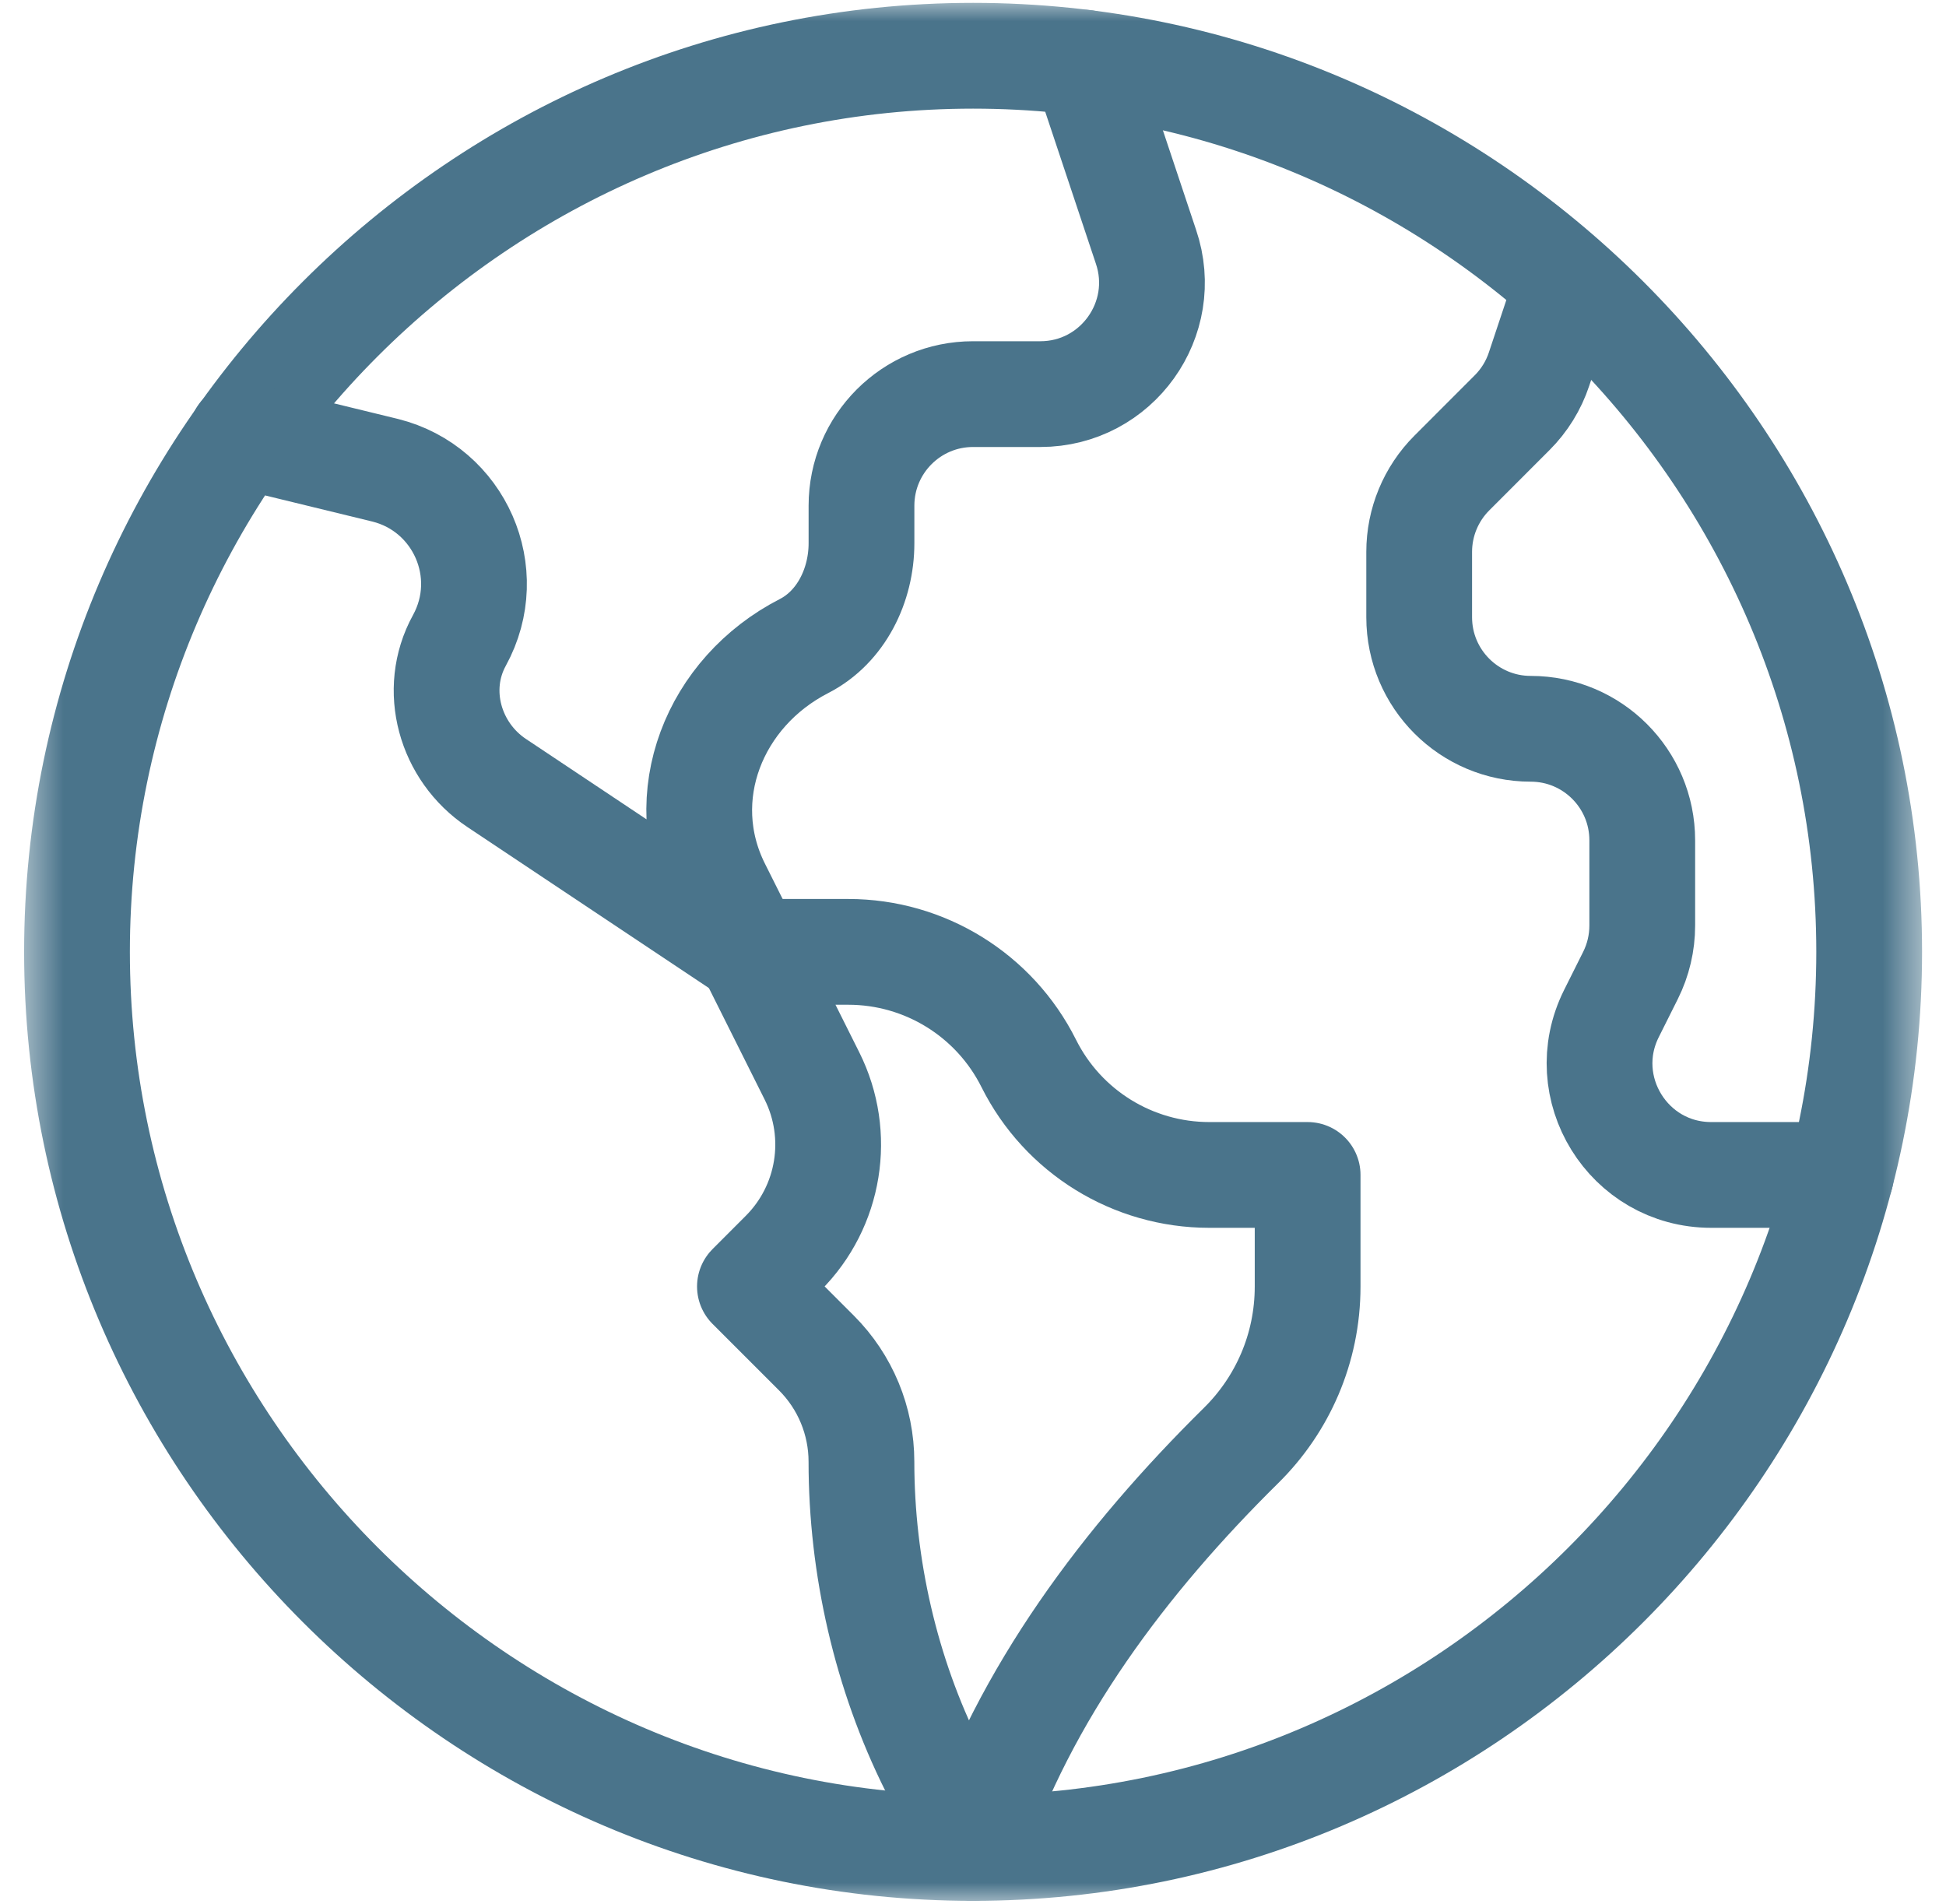 <svg width="46" height="45" viewBox="0 0 46 45" fill="none" xmlns="http://www.w3.org/2000/svg">
<mask id="mask0_11329_15478" style="mask-type:luminance" maskUnits="userSpaceOnUse" x="0" y="0" width="46" height="45">
<path d="M0.5 3.8147e-06H45.5V45H0.5V3.8147e-06Z" fill="white"/>
</mask>
<g mask="url(#mask0_11329_15478)">
<path d="M44.184 22.5C44.184 34.15 34.652 43.682 23.002 43.682C11.352 43.682 1.82 34.15 1.82 22.5C1.82 10.85 11.352 1.318 23.002 1.318C34.652 1.318 44.184 10.85 44.184 22.5Z" stroke="#4A748B" stroke-width="2.5" stroke-miterlimit="10" stroke-linecap="round" stroke-linejoin="round"/>
<path d="M25.638 1.482L27.088 5.83C27.67 7.54 26.398 9.316 24.592 9.316H23.001C21.545 9.316 20.364 10.497 20.364 11.953V12.842C20.364 13.834 19.883 14.821 19.006 15.271C16.881 16.361 15.894 18.833 16.962 20.97L17.728 22.5L11.74 18.508C10.634 17.771 10.219 16.304 10.859 15.139C11.739 13.536 10.86 11.555 9.106 11.116L5.711 10.289" stroke="#4A748B" stroke-width="2.5" stroke-miterlimit="10" stroke-linecap="round" stroke-linejoin="round"/>
<path d="M24.318 25.137C25.126 26.753 26.778 27.773 28.585 27.773H30.91V30.41C30.91 31.878 30.31 33.207 29.342 34.163C26.596 36.874 24.22 40.021 23 43.682L22.049 41.78C20.941 39.563 20.363 37.03 20.363 34.551C20.363 33.588 19.981 32.664 19.3 31.983L17.727 30.41L18.512 29.624C19.618 28.519 19.892 26.83 19.193 25.432L17.727 22.5H20.052C21.859 22.5 23.51 23.521 24.318 25.137Z" stroke="#4A748B" stroke-width="2.5" stroke-miterlimit="10" stroke-linecap="round" stroke-linejoin="round"/>
<path d="M37.037 6.755L36.38 8.726C36.251 9.114 36.033 9.467 35.743 9.756L34.319 11.181C33.825 11.675 33.547 12.346 33.547 13.045V14.59C33.547 16.046 34.727 17.227 36.184 17.227C37.64 17.227 38.82 18.407 38.82 19.863V21.878C38.82 22.287 38.725 22.691 38.542 23.057L38.092 23.957C37.215 25.711 38.49 27.773 40.45 27.773H43.517" stroke="#4A748B" stroke-width="2.5" stroke-miterlimit="10" stroke-linecap="round" stroke-linejoin="round"/>
</g>
</svg>
